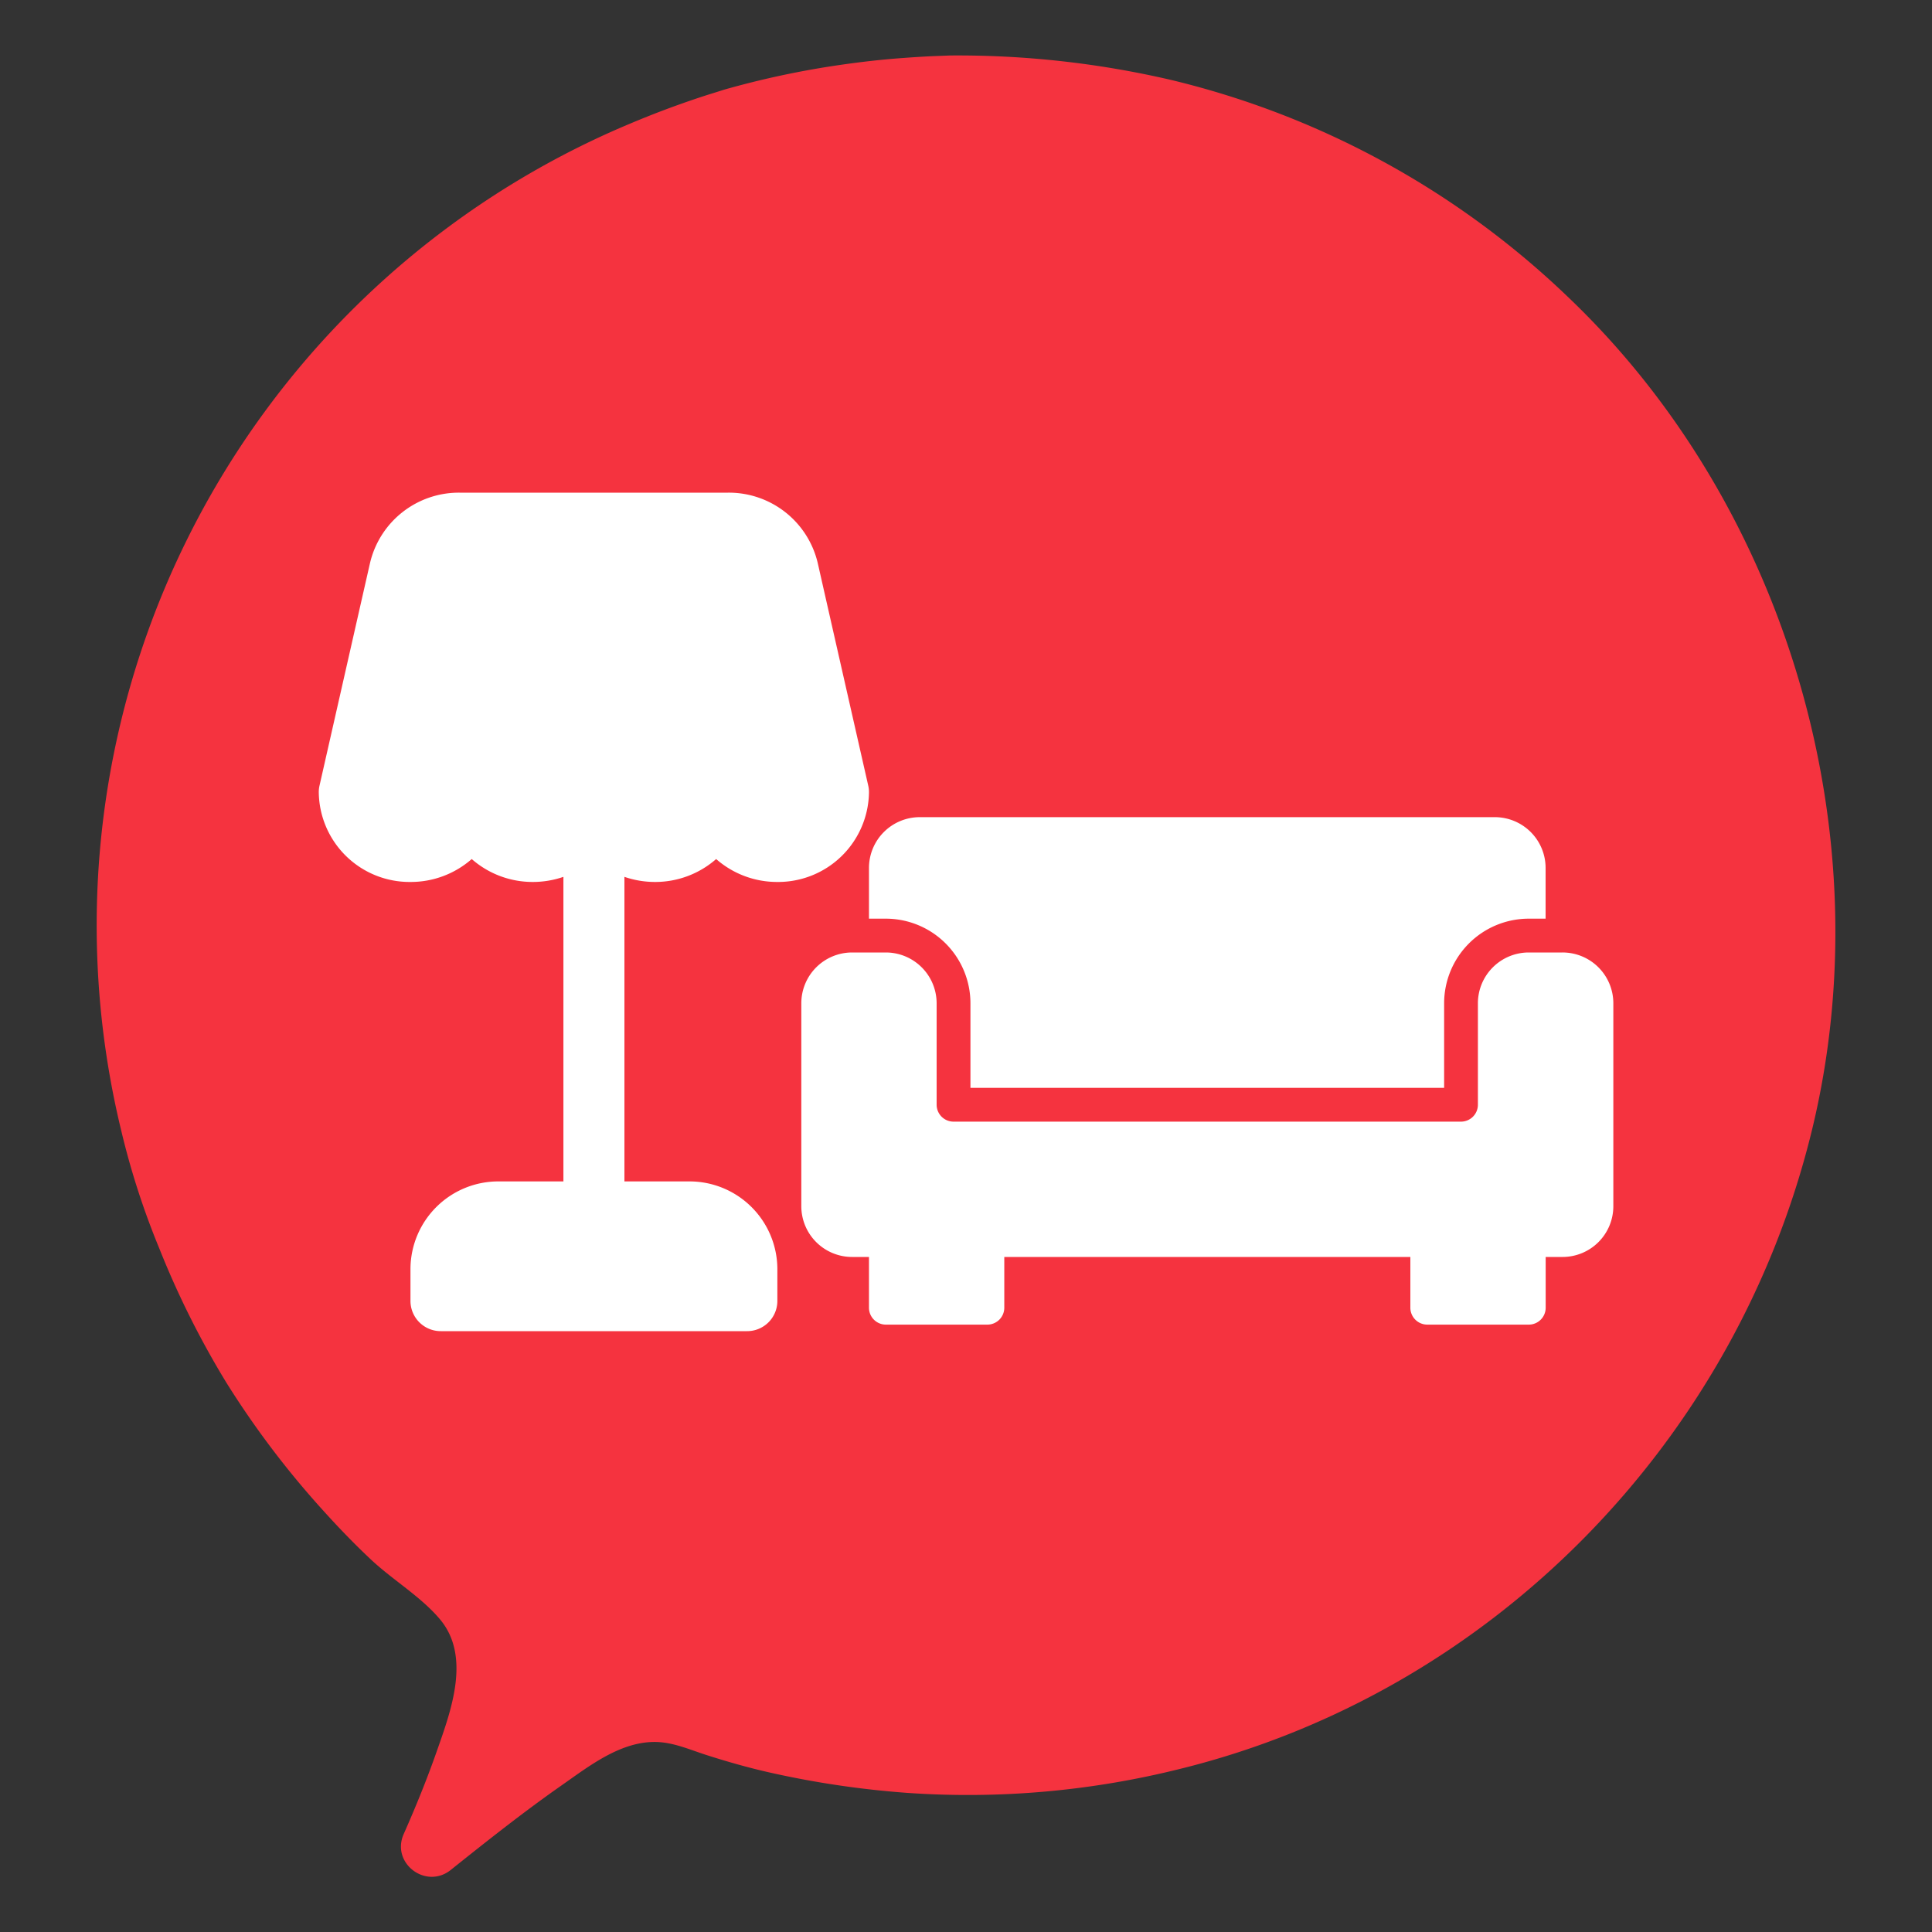 <svg id="Livello_1" data-name="Livello 1" xmlns="http://www.w3.org/2000/svg" viewBox="0 0 500 500"><rect x="0" y="0" width="500" height="500" fill="#333333" stroke="none"/><path d="M159.64,33.46c5.2-2.26,10.45-4.38,15.79-6.29q3.51-1.26,7.07-2.42c1.13-.36,4.82-1.5,4.82-1.52a230.28,230.28,0,0,1,30.32-6.46C223,16,228.4,15.38,233.8,15c2.39-.18,4.79-.33,7.18-.45l4.87-.19a243.7,243.7,0,0,1,57.4,6.37,223.59,223.59,0,0,1,102.41,56c57,54.21,81.89,139.56,63.21,216-19.64,80.32-82.56,145-163.24,165A226.53,226.53,0,0,1,234.85,464a241.85,241.85,0,0,1-35.63-5.27c-5.52-1.24-11-2.81-16.36-4.52-4.5-1.44-8.85-3.44-13.63-3.39-9,.08-17,6.42-24,11.31-9.71,6.79-19,14.17-28.28,21.57l-.28.23c-6.44,5.16-15.54-1.75-12.19-9.29,3.15-7.11,6.07-14.31,8.63-21.62,3.61-10.3,8.81-24.27.8-33.89-4.86-5.83-12.21-10.2-17.78-15.4-4.27-4-8.34-8.21-12.26-12.55A233,233,0,0,1,58.6,357.85a229.83,229.83,0,0,1-17.44-34.92,202,202,0,0,1-9.8-30.39A225,225,0,0,1,159.64,33.46Z" style="fill:#f5333f"/><path d="M224.89,224.62A13.15,13.15,0,0,1,238,211.48H386.86A13.15,13.15,0,0,1,400,224.62v13.13h-4.37a21.91,21.91,0,0,0-21.89,21.89v21.89H251.15V259.64a21.91,21.91,0,0,0-21.89-21.89h-4.37ZM404.37,246.5h-8.75a13.16,13.16,0,0,0-13.14,13.14V285.9a4.38,4.38,0,0,1-4.37,4.38H246.77a4.38,4.38,0,0,1-4.37-4.38V259.64a13.16,13.16,0,0,0-13.14-13.14h-8.75a13.15,13.15,0,0,0-13.13,13.14v52.53a13.14,13.14,0,0,0,13.13,13.13h4.38v13.14a4.37,4.37,0,0,0,4.37,4.37h26.27a4.38,4.38,0,0,0,4.38-4.37V325.3H365v13.14a4.38,4.38,0,0,0,4.38,4.37h26.27a4.37,4.37,0,0,0,4.37-4.37V325.3h4.38a13.14,13.14,0,0,0,13.13-13.13V259.64A13.15,13.15,0,0,0,404.37,246.5ZM161.6,226.93v78.82h16.58a22.74,22.74,0,0,1,23,22.51v8.49a7.82,7.82,0,0,1-7.9,7.75H114.14a7.83,7.83,0,0,1-7.91-7.75v-8.49a22.74,22.74,0,0,1,23-22.51h16.58V226.93a24.31,24.31,0,0,1-7.91,1.32,23.88,23.88,0,0,1-15.82-5.93,23.88,23.88,0,0,1-15.82,5.93A23.5,23.5,0,0,1,82.5,205a7.27,7.27,0,0,1,.19-1.68s8.53-37.63,13.07-57.61a23.62,23.62,0,0,1,23.16-18.21h69.54a23.63,23.63,0,0,1,23.17,18.21c4.53,20,13.07,57.61,13.07,57.61a7.27,7.27,0,0,1,.19,1.68,23.51,23.51,0,0,1-23.74,23.25,23.88,23.88,0,0,1-15.81-5.93,23.91,23.91,0,0,1-15.83,5.93A24.35,24.35,0,0,1,161.6,226.93Z" style="fill:#fff;fill-rule:evenodd"/></svg>
